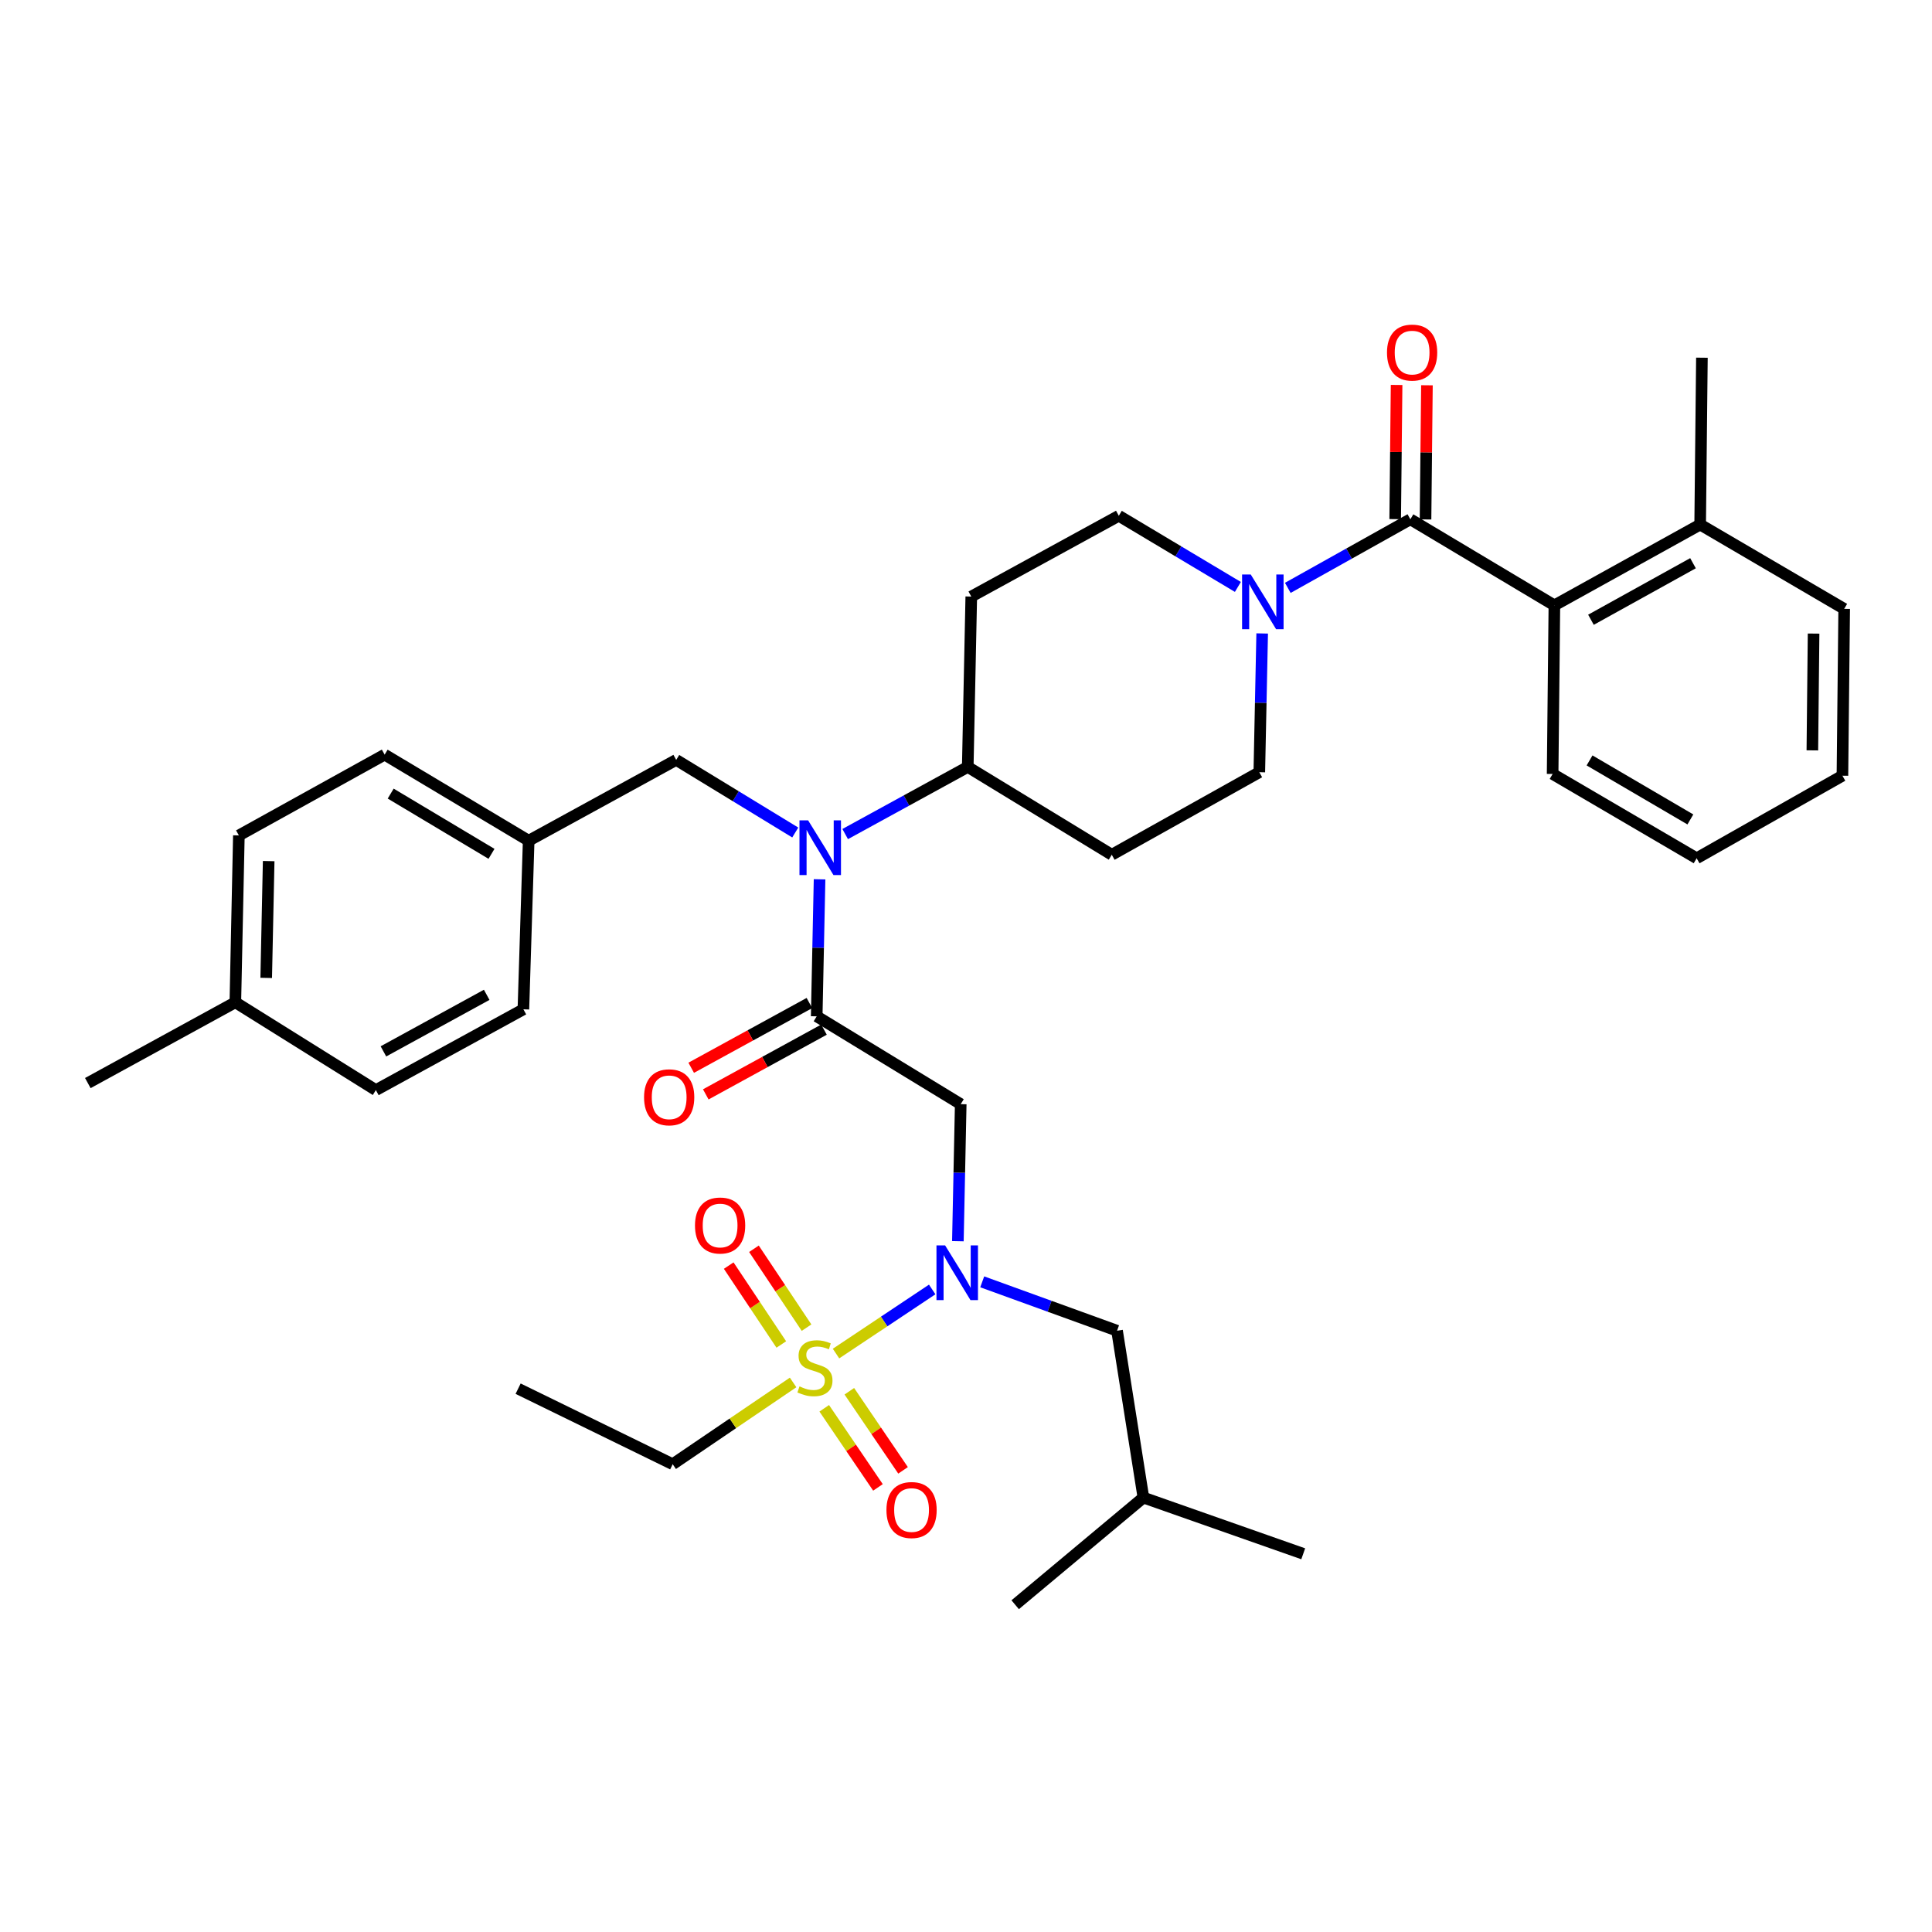 <?xml version='1.0' encoding='iso-8859-1'?>
<svg version='1.1' baseProfile='full'
              xmlns='http://www.w3.org/2000/svg'
                      xmlns:rdkit='http://www.rdkit.org/xml'
                      xmlns:xlink='http://www.w3.org/1999/xlink'
                  xml:space='preserve'
width='1000px' height='1000px' viewBox='0 0 1000 1000'>
<!-- END OF HEADER -->
<rect style='opacity:1.0;fill:#FFFFFF;stroke:none' width='1000' height='1000' x='0' y='0'> </rect>
<path class='bond-0' d='M 640.727,303.796 L 609.909,285.381' style='fill:none;fill-rule:evenodd;stroke:#0000FF;stroke-width:6px;stroke-linecap:butt;stroke-linejoin:miter;stroke-opacity:1' />
<path class='bond-0' d='M 609.909,285.381 L 579.092,266.966' style='fill:none;fill-rule:evenodd;stroke:#000000;stroke-width:6px;stroke-linecap:butt;stroke-linejoin:miter;stroke-opacity:1' />
<path class='bond-1' d='M 666.566,304.277 L 698.282,286.529' style='fill:none;fill-rule:evenodd;stroke:#0000FF;stroke-width:6px;stroke-linecap:butt;stroke-linejoin:miter;stroke-opacity:1' />
<path class='bond-1' d='M 698.282,286.529 L 729.999,268.781' style='fill:none;fill-rule:evenodd;stroke:#000000;stroke-width:6px;stroke-linecap:butt;stroke-linejoin:miter;stroke-opacity:1' />
<path class='bond-2' d='M 653.3,327.876 L 652.557,363.784' style='fill:none;fill-rule:evenodd;stroke:#0000FF;stroke-width:6px;stroke-linecap:butt;stroke-linejoin:miter;stroke-opacity:1' />
<path class='bond-2' d='M 652.557,363.784 L 651.815,399.693' style='fill:none;fill-rule:evenodd;stroke:#000000;stroke-width:6px;stroke-linecap:butt;stroke-linejoin:miter;stroke-opacity:1' />
<path class='bond-3' d='M 737.85,268.863 L 738.215,234.139' style='fill:none;fill-rule:evenodd;stroke:#000000;stroke-width:6px;stroke-linecap:butt;stroke-linejoin:miter;stroke-opacity:1' />
<path class='bond-3' d='M 738.215,234.139 L 738.58,199.415' style='fill:none;fill-rule:evenodd;stroke:#FF0000;stroke-width:6px;stroke-linecap:butt;stroke-linejoin:miter;stroke-opacity:1' />
<path class='bond-3' d='M 722.148,268.698 L 722.513,233.974' style='fill:none;fill-rule:evenodd;stroke:#000000;stroke-width:6px;stroke-linecap:butt;stroke-linejoin:miter;stroke-opacity:1' />
<path class='bond-3' d='M 722.513,233.974 L 722.877,199.25' style='fill:none;fill-rule:evenodd;stroke:#FF0000;stroke-width:6px;stroke-linecap:butt;stroke-linejoin:miter;stroke-opacity:1' />
<path class='bond-4' d='M 729.999,268.781 L 804.545,313.325' style='fill:none;fill-rule:evenodd;stroke:#000000;stroke-width:6px;stroke-linecap:butt;stroke-linejoin:miter;stroke-opacity:1' />
<path class='bond-5' d='M 954.545,315.149 L 953.638,401.507' style='fill:none;fill-rule:evenodd;stroke:#000000;stroke-width:6px;stroke-linecap:butt;stroke-linejoin:miter;stroke-opacity:1' />
<path class='bond-5' d='M 938.707,327.937 L 938.072,388.389' style='fill:none;fill-rule:evenodd;stroke:#000000;stroke-width:6px;stroke-linecap:butt;stroke-linejoin:miter;stroke-opacity:1' />
<path class='bond-6' d='M 954.545,315.149 L 879.999,271.511' style='fill:none;fill-rule:evenodd;stroke:#000000;stroke-width:6px;stroke-linecap:butt;stroke-linejoin:miter;stroke-opacity:1' />
<path class='bond-7' d='M 953.638,401.507 L 878.184,444.237' style='fill:none;fill-rule:evenodd;stroke:#000000;stroke-width:6px;stroke-linecap:butt;stroke-linejoin:miter;stroke-opacity:1' />
<path class='bond-8' d='M 878.184,444.237 L 803.638,400.6' style='fill:none;fill-rule:evenodd;stroke:#000000;stroke-width:6px;stroke-linecap:butt;stroke-linejoin:miter;stroke-opacity:1' />
<path class='bond-8' d='M 874.935,424.14 L 822.753,393.594' style='fill:none;fill-rule:evenodd;stroke:#000000;stroke-width:6px;stroke-linecap:butt;stroke-linejoin:miter;stroke-opacity:1' />
<path class='bond-9' d='M 495.795,642.444 L 496.532,606.978' style='fill:none;fill-rule:evenodd;stroke:#0000FF;stroke-width:6px;stroke-linecap:butt;stroke-linejoin:miter;stroke-opacity:1' />
<path class='bond-9' d='M 496.532,606.978 L 497.269,571.511' style='fill:none;fill-rule:evenodd;stroke:#000000;stroke-width:6px;stroke-linecap:butt;stroke-linejoin:miter;stroke-opacity:1' />
<path class='bond-10' d='M 482.502,667.421 L 457.611,684.014' style='fill:none;fill-rule:evenodd;stroke:#0000FF;stroke-width:6px;stroke-linecap:butt;stroke-linejoin:miter;stroke-opacity:1' />
<path class='bond-10' d='M 457.611,684.014 L 432.719,700.607' style='fill:none;fill-rule:evenodd;stroke:#CCCC00;stroke-width:6px;stroke-linecap:butt;stroke-linejoin:miter;stroke-opacity:1' />
<path class='bond-11' d='M 508.395,663.477 L 543.29,676.128' style='fill:none;fill-rule:evenodd;stroke:#0000FF;stroke-width:6px;stroke-linecap:butt;stroke-linejoin:miter;stroke-opacity:1' />
<path class='bond-11' d='M 543.29,676.128 L 578.184,688.779' style='fill:none;fill-rule:evenodd;stroke:#000000;stroke-width:6px;stroke-linecap:butt;stroke-linejoin:miter;stroke-opacity:1' />
<path class='bond-12' d='M 348.185,757.873 L 268.178,718.781' style='fill:none;fill-rule:evenodd;stroke:#000000;stroke-width:6px;stroke-linecap:butt;stroke-linejoin:miter;stroke-opacity:1' />
<path class='bond-13' d='M 348.185,757.873 L 379.348,736.713' style='fill:none;fill-rule:evenodd;stroke:#000000;stroke-width:6px;stroke-linecap:butt;stroke-linejoin:miter;stroke-opacity:1' />
<path class='bond-13' d='M 379.348,736.713 L 410.511,715.552' style='fill:none;fill-rule:evenodd;stroke:#CCCC00;stroke-width:6px;stroke-linecap:butt;stroke-linejoin:miter;stroke-opacity:1' />
<path class='bond-14' d='M 417.461,687.188 L 403.854,666.776' style='fill:none;fill-rule:evenodd;stroke:#CCCC00;stroke-width:6px;stroke-linecap:butt;stroke-linejoin:miter;stroke-opacity:1' />
<path class='bond-14' d='M 403.854,666.776 L 390.246,646.364' style='fill:none;fill-rule:evenodd;stroke:#FF0000;stroke-width:6px;stroke-linecap:butt;stroke-linejoin:miter;stroke-opacity:1' />
<path class='bond-14' d='M 404.395,695.899 L 390.788,675.486' style='fill:none;fill-rule:evenodd;stroke:#CCCC00;stroke-width:6px;stroke-linecap:butt;stroke-linejoin:miter;stroke-opacity:1' />
<path class='bond-14' d='M 390.788,675.486 L 377.18,655.074' style='fill:none;fill-rule:evenodd;stroke:#FF0000;stroke-width:6px;stroke-linecap:butt;stroke-linejoin:miter;stroke-opacity:1' />
<path class='bond-15' d='M 426.626,728.933 L 440.528,749.404' style='fill:none;fill-rule:evenodd;stroke:#CCCC00;stroke-width:6px;stroke-linecap:butt;stroke-linejoin:miter;stroke-opacity:1' />
<path class='bond-15' d='M 440.528,749.404 L 454.431,769.875' style='fill:none;fill-rule:evenodd;stroke:#FF0000;stroke-width:6px;stroke-linecap:butt;stroke-linejoin:miter;stroke-opacity:1' />
<path class='bond-15' d='M 439.616,720.111 L 453.519,740.582' style='fill:none;fill-rule:evenodd;stroke:#CCCC00;stroke-width:6px;stroke-linecap:butt;stroke-linejoin:miter;stroke-opacity:1' />
<path class='bond-15' d='M 453.519,740.582 L 467.422,761.053' style='fill:none;fill-rule:evenodd;stroke:#FF0000;stroke-width:6px;stroke-linecap:butt;stroke-linejoin:miter;stroke-opacity:1' />
<path class='bond-16' d='M 578.184,688.779 L 591.82,775.147' style='fill:none;fill-rule:evenodd;stroke:#000000;stroke-width:6px;stroke-linecap:butt;stroke-linejoin:miter;stroke-opacity:1' />
<path class='bond-17' d='M 591.82,775.147 L 525.457,830.605' style='fill:none;fill-rule:evenodd;stroke:#000000;stroke-width:6px;stroke-linecap:butt;stroke-linejoin:miter;stroke-opacity:1' />
<path class='bond-18' d='M 591.82,775.147 L 674.549,804.241' style='fill:none;fill-rule:evenodd;stroke:#000000;stroke-width:6px;stroke-linecap:butt;stroke-linejoin:miter;stroke-opacity:1' />
<path class='bond-19' d='M 411.623,430.904 L 380.812,412.114' style='fill:none;fill-rule:evenodd;stroke:#0000FF;stroke-width:6px;stroke-linecap:butt;stroke-linejoin:miter;stroke-opacity:1' />
<path class='bond-19' d='M 380.812,412.114 L 350,393.324' style='fill:none;fill-rule:evenodd;stroke:#000000;stroke-width:6px;stroke-linecap:butt;stroke-linejoin:miter;stroke-opacity:1' />
<path class='bond-20' d='M 424.205,455.127 L 423.464,490.589' style='fill:none;fill-rule:evenodd;stroke:#0000FF;stroke-width:6px;stroke-linecap:butt;stroke-linejoin:miter;stroke-opacity:1' />
<path class='bond-20' d='M 423.464,490.589 L 422.723,526.051' style='fill:none;fill-rule:evenodd;stroke:#000000;stroke-width:6px;stroke-linecap:butt;stroke-linejoin:miter;stroke-opacity:1' />
<path class='bond-21' d='M 437.463,431.71 L 469.185,414.336' style='fill:none;fill-rule:evenodd;stroke:#0000FF;stroke-width:6px;stroke-linecap:butt;stroke-linejoin:miter;stroke-opacity:1' />
<path class='bond-21' d='M 469.185,414.336 L 500.907,396.962' style='fill:none;fill-rule:evenodd;stroke:#000000;stroke-width:6px;stroke-linecap:butt;stroke-linejoin:miter;stroke-opacity:1' />
<path class='bond-22' d='M 418.951,519.164 L 388.359,535.92' style='fill:none;fill-rule:evenodd;stroke:#000000;stroke-width:6px;stroke-linecap:butt;stroke-linejoin:miter;stroke-opacity:1' />
<path class='bond-22' d='M 388.359,535.92 L 357.767,552.675' style='fill:none;fill-rule:evenodd;stroke:#FF0000;stroke-width:6px;stroke-linecap:butt;stroke-linejoin:miter;stroke-opacity:1' />
<path class='bond-22' d='M 426.495,532.937 L 395.902,549.692' style='fill:none;fill-rule:evenodd;stroke:#000000;stroke-width:6px;stroke-linecap:butt;stroke-linejoin:miter;stroke-opacity:1' />
<path class='bond-22' d='M 395.902,549.692 L 365.31,566.448' style='fill:none;fill-rule:evenodd;stroke:#FF0000;stroke-width:6px;stroke-linecap:butt;stroke-linejoin:miter;stroke-opacity:1' />
<path class='bond-23' d='M 422.723,526.051 L 497.269,571.511' style='fill:none;fill-rule:evenodd;stroke:#000000;stroke-width:6px;stroke-linecap:butt;stroke-linejoin:miter;stroke-opacity:1' />
<path class='bond-24' d='M 350,393.324 L 273.639,435.147' style='fill:none;fill-rule:evenodd;stroke:#000000;stroke-width:6px;stroke-linecap:butt;stroke-linejoin:miter;stroke-opacity:1' />
<path class='bond-25' d='M 123.639,432.416 L 121.816,518.784' style='fill:none;fill-rule:evenodd;stroke:#000000;stroke-width:6px;stroke-linecap:butt;stroke-linejoin:miter;stroke-opacity:1' />
<path class='bond-25' d='M 139.065,445.703 L 137.789,506.16' style='fill:none;fill-rule:evenodd;stroke:#000000;stroke-width:6px;stroke-linecap:butt;stroke-linejoin:miter;stroke-opacity:1' />
<path class='bond-26' d='M 123.639,432.416 L 199.093,390.602' style='fill:none;fill-rule:evenodd;stroke:#000000;stroke-width:6px;stroke-linecap:butt;stroke-linejoin:miter;stroke-opacity:1' />
<path class='bond-27' d='M 121.816,518.784 L 194.547,564.236' style='fill:none;fill-rule:evenodd;stroke:#000000;stroke-width:6px;stroke-linecap:butt;stroke-linejoin:miter;stroke-opacity:1' />
<path class='bond-28' d='M 121.816,518.784 L 45.455,560.598' style='fill:none;fill-rule:evenodd;stroke:#000000;stroke-width:6px;stroke-linecap:butt;stroke-linejoin:miter;stroke-opacity:1' />
<path class='bond-29' d='M 194.547,564.236 L 270.908,522.422' style='fill:none;fill-rule:evenodd;stroke:#000000;stroke-width:6px;stroke-linecap:butt;stroke-linejoin:miter;stroke-opacity:1' />
<path class='bond-29' d='M 198.459,544.19 L 251.912,514.92' style='fill:none;fill-rule:evenodd;stroke:#000000;stroke-width:6px;stroke-linecap:butt;stroke-linejoin:miter;stroke-opacity:1' />
<path class='bond-30' d='M 270.908,522.422 L 273.639,435.147' style='fill:none;fill-rule:evenodd;stroke:#000000;stroke-width:6px;stroke-linecap:butt;stroke-linejoin:miter;stroke-opacity:1' />
<path class='bond-31' d='M 651.815,399.693 L 575.454,442.414' style='fill:none;fill-rule:evenodd;stroke:#000000;stroke-width:6px;stroke-linecap:butt;stroke-linejoin:miter;stroke-opacity:1' />
<path class='bond-32' d='M 579.092,266.966 L 502.731,308.78' style='fill:none;fill-rule:evenodd;stroke:#000000;stroke-width:6px;stroke-linecap:butt;stroke-linejoin:miter;stroke-opacity:1' />
<path class='bond-33' d='M 502.731,308.78 L 500.907,396.962' style='fill:none;fill-rule:evenodd;stroke:#000000;stroke-width:6px;stroke-linecap:butt;stroke-linejoin:miter;stroke-opacity:1' />
<path class='bond-34' d='M 500.907,396.962 L 575.454,442.414' style='fill:none;fill-rule:evenodd;stroke:#000000;stroke-width:6px;stroke-linecap:butt;stroke-linejoin:miter;stroke-opacity:1' />
<path class='bond-35' d='M 273.639,435.147 L 199.093,390.602' style='fill:none;fill-rule:evenodd;stroke:#000000;stroke-width:6px;stroke-linecap:butt;stroke-linejoin:miter;stroke-opacity:1' />
<path class='bond-35' d='M 254.402,441.945 L 202.22,410.764' style='fill:none;fill-rule:evenodd;stroke:#000000;stroke-width:6px;stroke-linecap:butt;stroke-linejoin:miter;stroke-opacity:1' />
<path class='bond-36' d='M 803.638,400.6 L 804.545,313.325' style='fill:none;fill-rule:evenodd;stroke:#000000;stroke-width:6px;stroke-linecap:butt;stroke-linejoin:miter;stroke-opacity:1' />
<path class='bond-37' d='M 804.545,313.325 L 879.999,271.511' style='fill:none;fill-rule:evenodd;stroke:#000000;stroke-width:6px;stroke-linecap:butt;stroke-linejoin:miter;stroke-opacity:1' />
<path class='bond-37' d='M 823.475,320.788 L 876.293,291.519' style='fill:none;fill-rule:evenodd;stroke:#000000;stroke-width:6px;stroke-linecap:butt;stroke-linejoin:miter;stroke-opacity:1' />
<path class='bond-38' d='M 879.999,271.511 L 880.906,185.144' style='fill:none;fill-rule:evenodd;stroke:#000000;stroke-width:6px;stroke-linecap:butt;stroke-linejoin:miter;stroke-opacity:1' />
<path  class='atom-0' d='M 647.378 297.351
L 656.658 312.351
Q 657.578 313.831, 659.058 316.511
Q 660.538 319.191, 660.618 319.351
L 660.618 297.351
L 664.378 297.351
L 664.378 325.671
L 660.498 325.671
L 650.538 309.271
Q 649.378 307.351, 648.138 305.151
Q 646.938 302.951, 646.578 302.271
L 646.578 325.671
L 642.898 325.671
L 642.898 297.351
L 647.378 297.351
' fill='#0000FF'/>
<path  class='atom-2' d='M 717.906 182.493
Q 717.906 175.693, 721.266 171.893
Q 724.626 168.093, 730.906 168.093
Q 737.186 168.093, 740.546 171.893
Q 743.906 175.693, 743.906 182.493
Q 743.906 189.373, 740.506 193.293
Q 737.106 197.173, 730.906 197.173
Q 724.666 197.173, 721.266 193.293
Q 717.906 189.413, 717.906 182.493
M 730.906 193.973
Q 735.226 193.973, 737.546 191.093
Q 739.906 188.173, 739.906 182.493
Q 739.906 176.933, 737.546 174.133
Q 735.226 171.293, 730.906 171.293
Q 726.586 171.293, 724.226 174.093
Q 721.906 176.893, 721.906 182.493
Q 721.906 188.213, 724.226 191.093
Q 726.586 193.973, 730.906 193.973
' fill='#FF0000'/>
<path  class='atom-6' d='M 489.195 644.626
L 498.475 659.626
Q 499.395 661.106, 500.875 663.786
Q 502.355 666.466, 502.435 666.626
L 502.435 644.626
L 506.195 644.626
L 506.195 672.946
L 502.315 672.946
L 492.355 656.546
Q 491.195 654.626, 489.955 652.426
Q 488.755 650.226, 488.395 649.546
L 488.395 672.946
L 484.715 672.946
L 484.715 644.626
L 489.195 644.626
' fill='#0000FF'/>
<path  class='atom-8' d='M 413.816 717.596
Q 414.136 717.716, 415.456 718.276
Q 416.776 718.836, 418.216 719.196
Q 419.696 719.516, 421.136 719.516
Q 423.816 719.516, 425.376 718.236
Q 426.936 716.916, 426.936 714.636
Q 426.936 713.076, 426.136 712.116
Q 425.376 711.156, 424.176 710.636
Q 422.976 710.116, 420.976 709.516
Q 418.456 708.756, 416.936 708.036
Q 415.456 707.316, 414.376 705.796
Q 413.336 704.276, 413.336 701.716
Q 413.336 698.156, 415.736 695.956
Q 418.176 693.756, 422.976 693.756
Q 426.256 693.756, 429.976 695.316
L 429.056 698.396
Q 425.656 696.996, 423.096 696.996
Q 420.336 696.996, 418.816 698.156
Q 417.296 699.276, 417.336 701.236
Q 417.336 702.756, 418.096 703.676
Q 418.896 704.596, 420.016 705.116
Q 421.176 705.636, 423.096 706.236
Q 425.656 707.036, 427.176 707.836
Q 428.696 708.636, 429.776 710.276
Q 430.896 711.876, 430.896 714.636
Q 430.896 718.556, 428.256 720.676
Q 425.656 722.756, 421.296 722.756
Q 418.776 722.756, 416.856 722.196
Q 414.976 721.676, 412.736 720.756
L 413.816 717.596
' fill='#CCCC00'/>
<path  class='atom-9' d='M 359.726 634.317
Q 359.726 627.517, 363.086 623.717
Q 366.446 619.917, 372.726 619.917
Q 379.006 619.917, 382.366 623.717
Q 385.726 627.517, 385.726 634.317
Q 385.726 641.197, 382.326 645.117
Q 378.926 648.997, 372.726 648.997
Q 366.486 648.997, 363.086 645.117
Q 359.726 641.237, 359.726 634.317
M 372.726 645.797
Q 377.046 645.797, 379.366 642.917
Q 381.726 639.997, 381.726 634.317
Q 381.726 628.757, 379.366 625.957
Q 377.046 623.117, 372.726 623.117
Q 368.406 623.117, 366.046 625.917
Q 363.726 628.717, 363.726 634.317
Q 363.726 640.037, 366.046 642.917
Q 368.406 645.797, 372.726 645.797
' fill='#FF0000'/>
<path  class='atom-10' d='M 458.822 781.586
Q 458.822 774.786, 462.182 770.986
Q 465.542 767.186, 471.822 767.186
Q 478.102 767.186, 481.462 770.986
Q 484.822 774.786, 484.822 781.586
Q 484.822 788.466, 481.422 792.386
Q 478.022 796.266, 471.822 796.266
Q 465.582 796.266, 462.182 792.386
Q 458.822 788.506, 458.822 781.586
M 471.822 793.066
Q 476.142 793.066, 478.462 790.186
Q 480.822 787.266, 480.822 781.586
Q 480.822 776.026, 478.462 773.226
Q 476.142 770.386, 471.822 770.386
Q 467.502 770.386, 465.142 773.186
Q 462.822 775.986, 462.822 781.586
Q 462.822 787.306, 465.142 790.186
Q 467.502 793.066, 471.822 793.066
' fill='#FF0000'/>
<path  class='atom-14' d='M 418.286 424.625
L 427.566 439.625
Q 428.486 441.105, 429.966 443.785
Q 431.446 446.465, 431.526 446.625
L 431.526 424.625
L 435.286 424.625
L 435.286 452.945
L 431.406 452.945
L 421.446 436.545
Q 420.286 434.625, 419.046 432.425
Q 417.846 430.225, 417.486 429.545
L 417.486 452.945
L 413.806 452.945
L 413.806 424.625
L 418.286 424.625
' fill='#0000FF'/>
<path  class='atom-16' d='M 333.362 567.954
Q 333.362 561.154, 336.722 557.354
Q 340.082 553.554, 346.362 553.554
Q 352.642 553.554, 356.002 557.354
Q 359.362 561.154, 359.362 567.954
Q 359.362 574.834, 355.962 578.754
Q 352.562 582.634, 346.362 582.634
Q 340.122 582.634, 336.722 578.754
Q 333.362 574.874, 333.362 567.954
M 346.362 579.434
Q 350.682 579.434, 353.002 576.554
Q 355.362 573.634, 355.362 567.954
Q 355.362 562.394, 353.002 559.594
Q 350.682 556.754, 346.362 556.754
Q 342.042 556.754, 339.682 559.554
Q 337.362 562.354, 337.362 567.954
Q 337.362 573.674, 339.682 576.554
Q 342.042 579.434, 346.362 579.434
' fill='#FF0000'/>
</svg>

